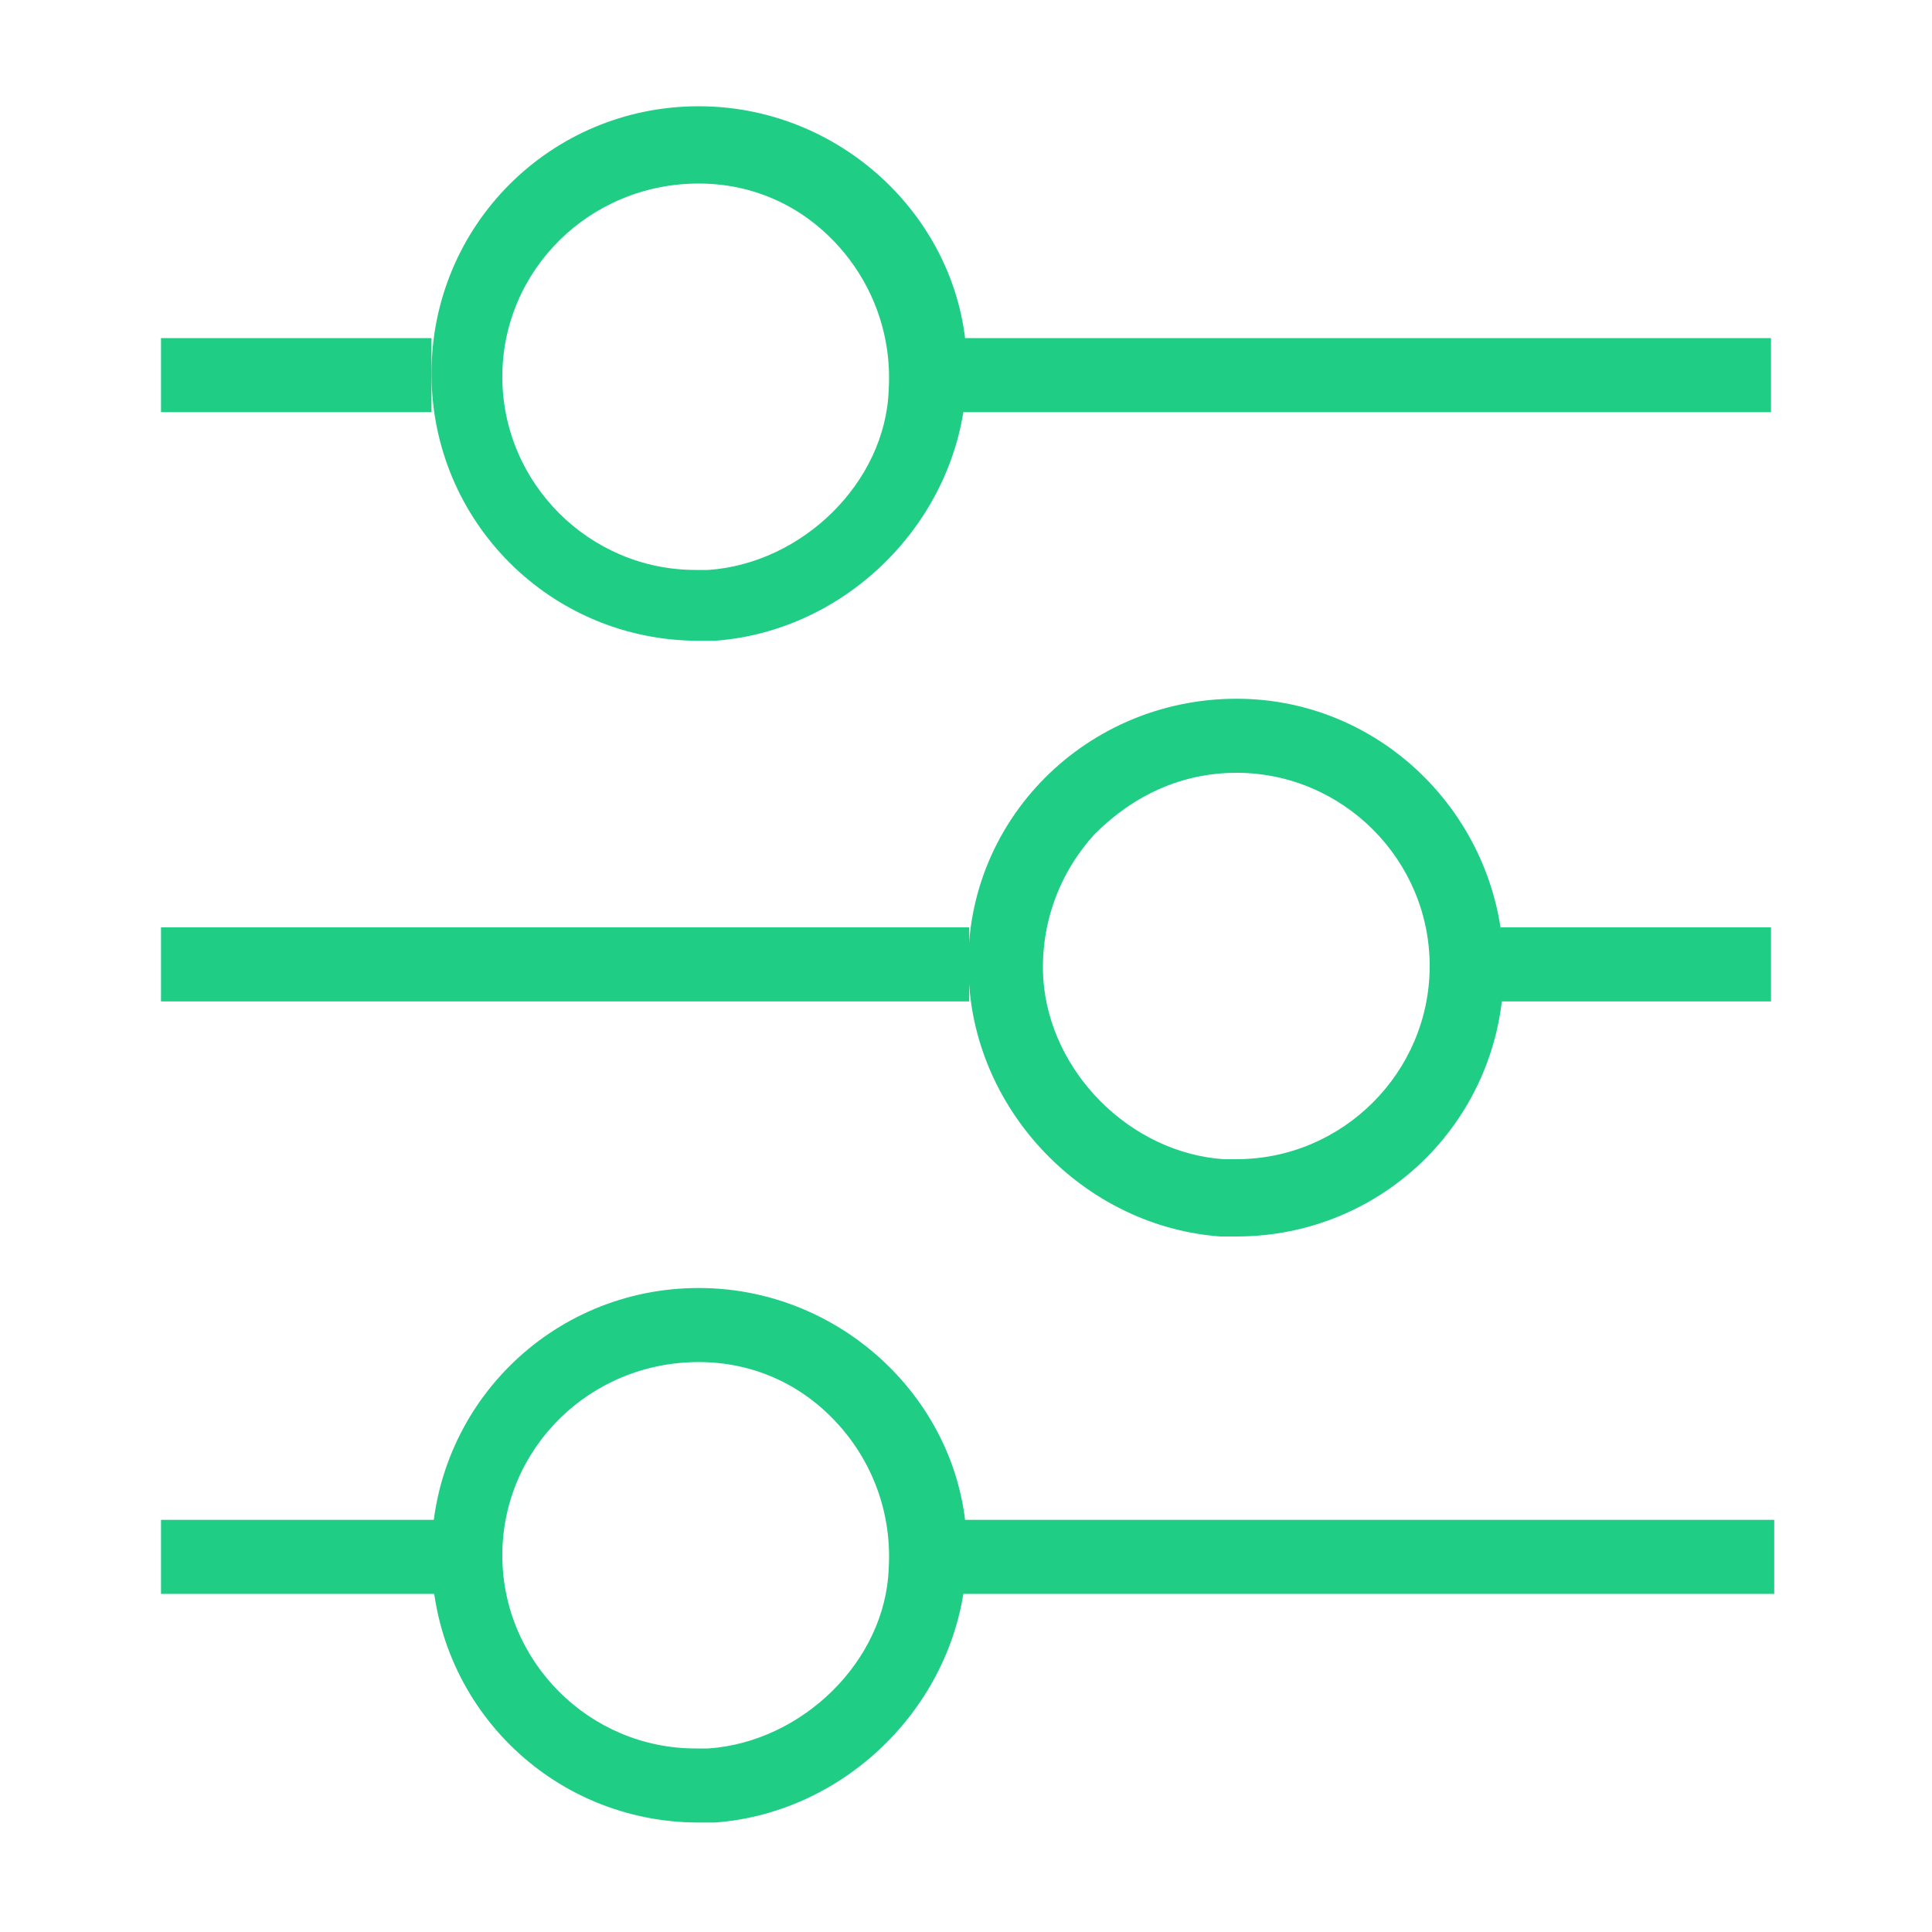 <?xml version="1.0" encoding="utf-8"?>
<!-- Generator: Adobe Illustrator 27.3.1, SVG Export Plug-In . SVG Version: 6.00 Build 0)  -->
<svg version="1.1" id="Flächen" xmlns="http://www.w3.org/2000/svg" xmlns:xlink="http://www.w3.org/1999/xlink" x="0px" y="0px"
	 width="60px" height="60px" viewBox="0 0 60 60" style="enable-background:new 0 0 60 60;" xml:space="preserve">
<style type="text/css">
	.st0{fill:#1FCD85;}
</style>
<g>
	<path class="st0" d="M38.4,24c3.3,0,6,2.7,6,6s-2.7,6-6,6c-0.1,0-0.3,0-0.4,0c-2.9-0.2-5.4-2.7-5.6-5.6c-0.1-1.7,0.5-3.3,1.6-4.5
		C35.2,24.7,36.7,24,38.4,24 M38.4,21.7c-4.8,0-8.7,4-8.3,8.9c0.3,4.1,3.7,7.5,7.8,7.8c0.1,0,0.3,0,0.5,0c4.6,0,8.3-3.7,8.3-8.3
		S43,21.7,38.4,21.7L38.4,21.7z"/>
</g>
<g>
	<rect x="5" y="28.8" class="st0" width="25.1" height="2.3"/>
</g>
<g>
	<rect x="46.6" y="28.8" class="st0" width="8.4" height="2.3"/>
</g>
<g>
	<path class="st0" d="M21.7,5.7c1.7,0,3.2,0.7,4.3,1.9s1.7,2.8,1.6,4.5c-0.1,2.9-2.7,5.4-5.6,5.6c-0.1,0-0.3,0-0.4,0
		c-3.3,0-6-2.7-6-6S18.3,5.7,21.7,5.7 M21.7,3.3c-4.6,0-8.3,3.7-8.3,8.3s3.7,8.3,8.3,8.3c0.1,0,0.3,0,0.5,0c4.1-0.3,7.5-3.7,7.8-7.8
		C30.4,7.4,26.5,3.3,21.7,3.3L21.7,3.3z"/>
</g>
<g>
	<rect x="5" y="10.5" class="st0" width="8.4" height="2.3"/>
</g>
<g>
	<rect x="29.9" y="10.5" class="st0" width="25.1" height="2.3"/>
</g>
<g>
	<path class="st0" d="M21.7,42.3c1.7,0,3.2,0.7,4.3,1.9c1.1,1.2,1.7,2.8,1.6,4.5c-0.1,2.9-2.7,5.4-5.6,5.6c-0.1,0-0.3,0-0.4,0
		c-3.3,0-6-2.7-6-6S18.3,42.3,21.7,42.3 M21.7,40c-4.6,0-8.3,3.7-8.3,8.3s3.7,8.3,8.3,8.3c0.1,0,0.3,0,0.5,0
		c4.1-0.3,7.5-3.7,7.8-7.8C30.4,44.1,26.5,40,21.7,40L21.7,40z"/>
</g>
<g>
	<rect x="29.9" y="47.2" class="st0" width="25.2" height="2.3"/>
</g>
<g>
	<rect x="5" y="47.2" class="st0" width="8.5" height="2.3"/>
</g>
</svg>
